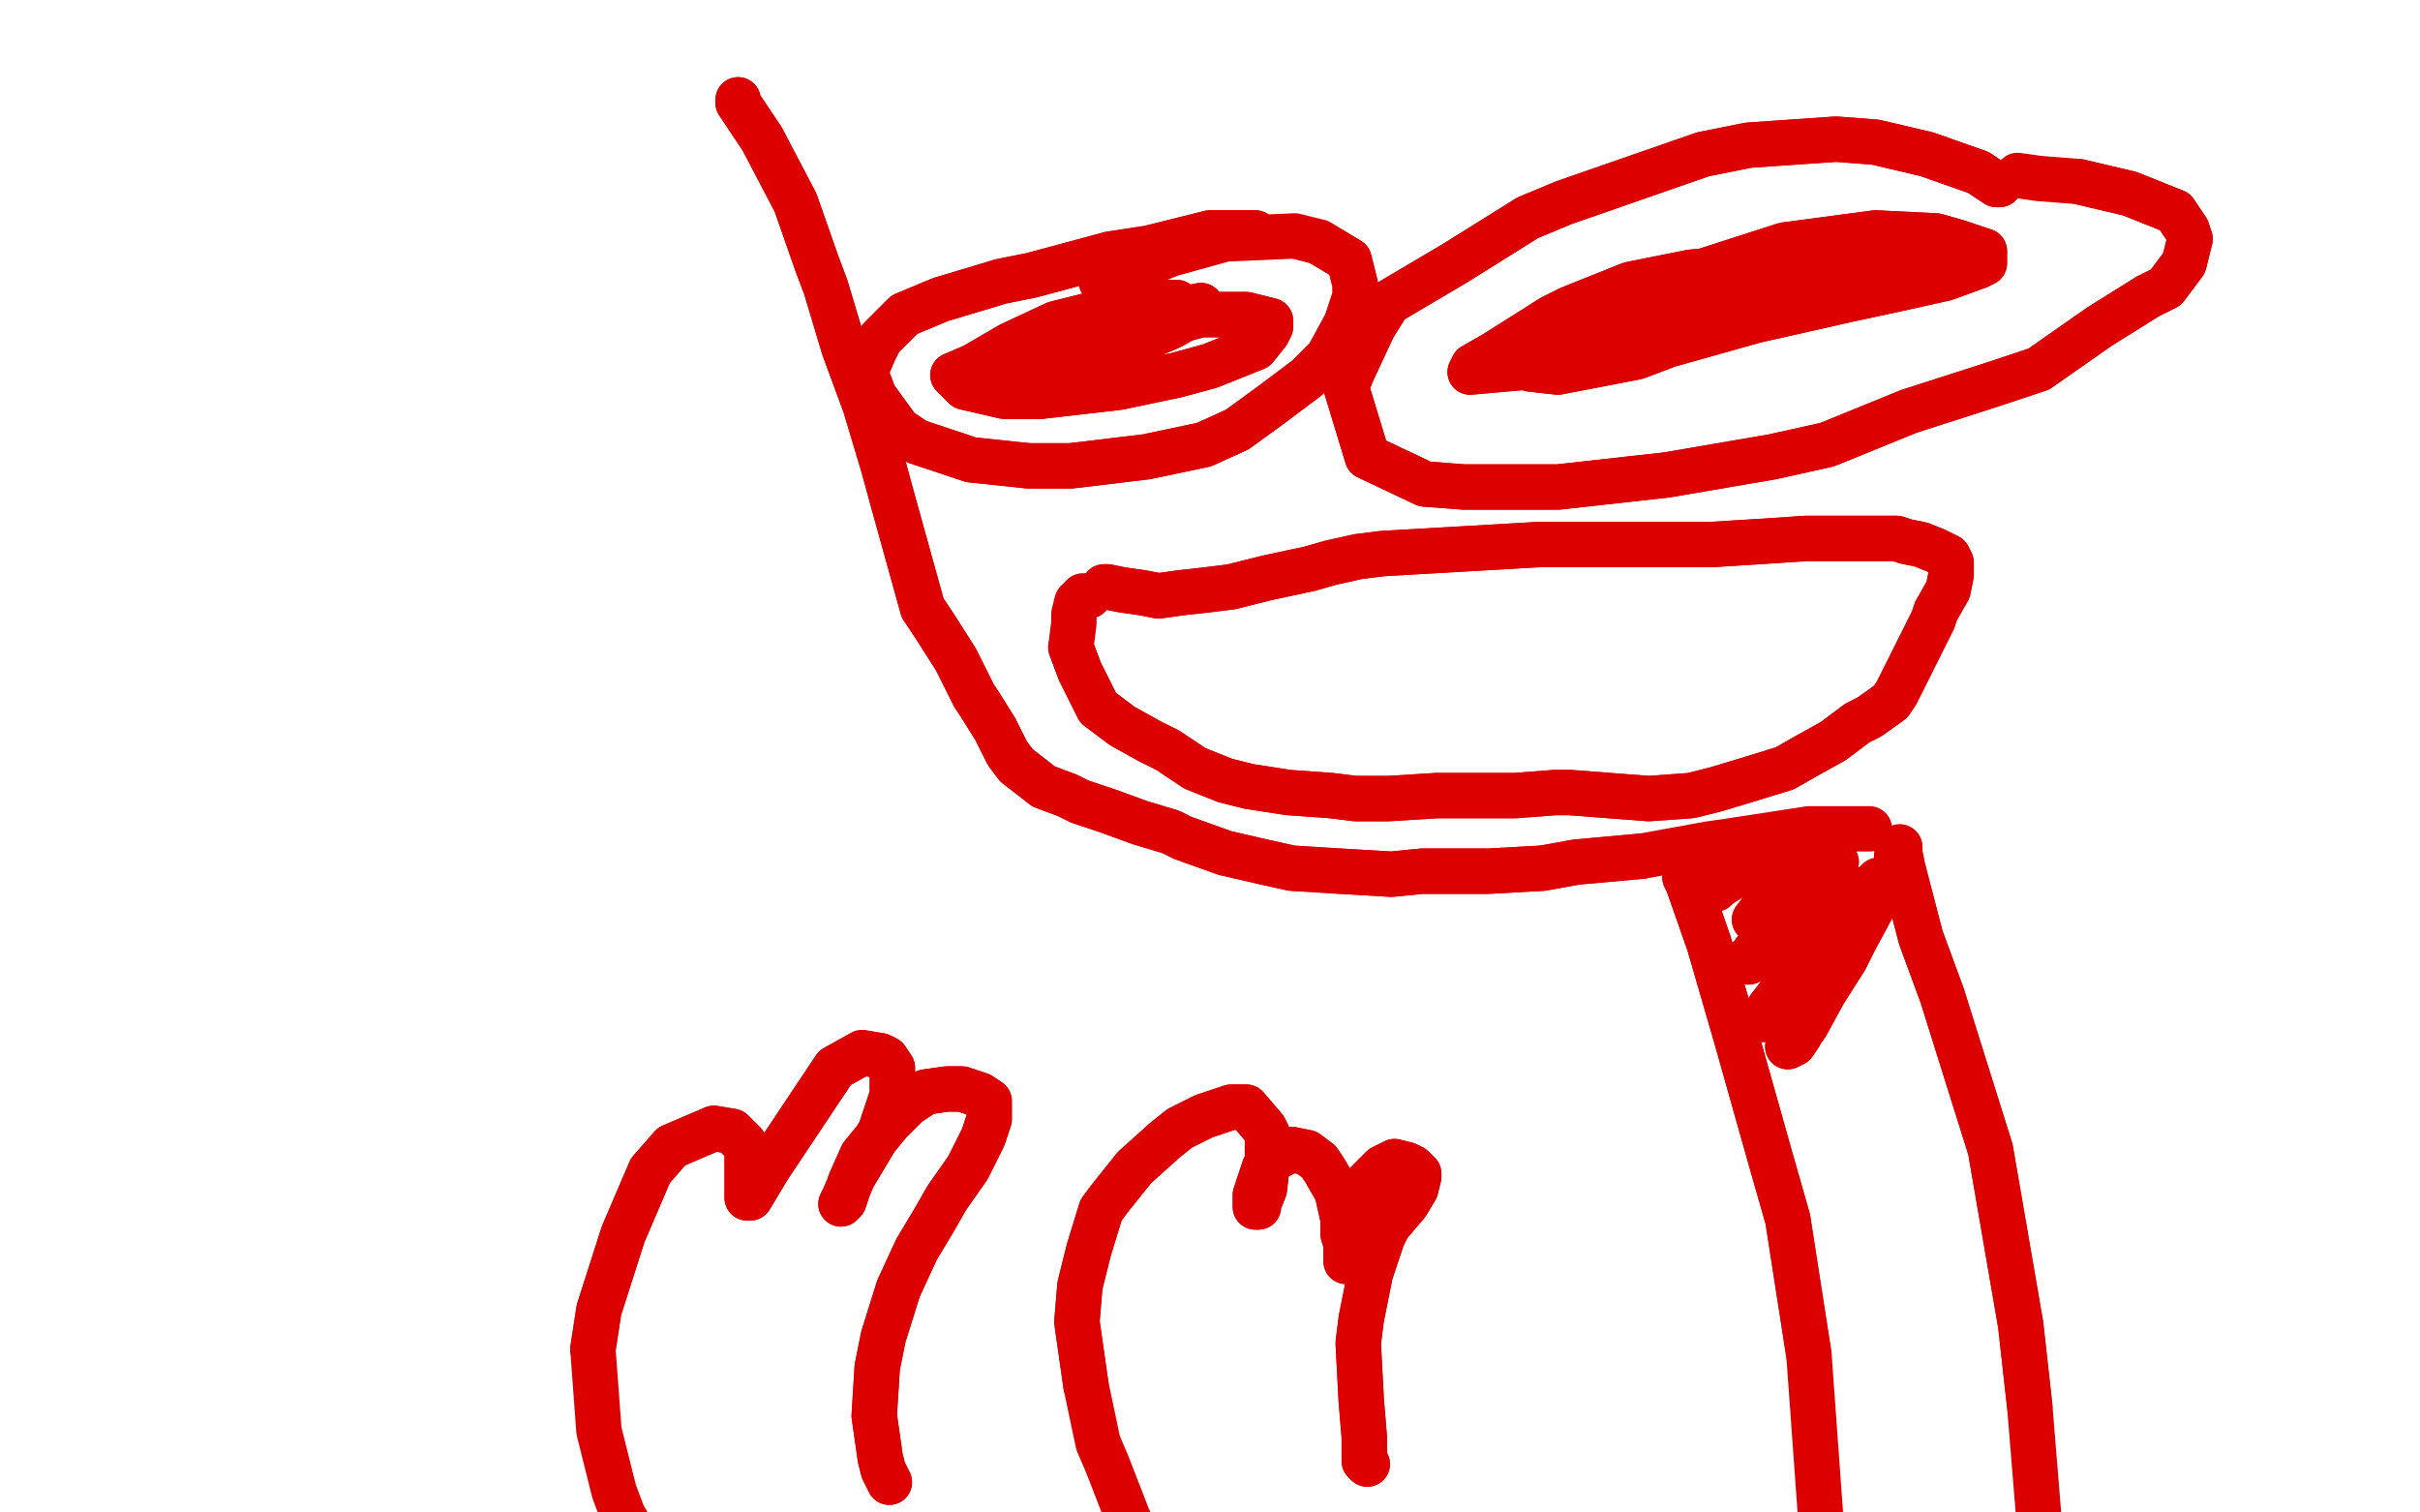 <?xml version="1.0" standalone="no"?>
<!DOCTYPE svg PUBLIC "-//W3C//DTD SVG 1.1//EN"
"http://www.w3.org/Graphics/SVG/1.1/DTD/svg11.dtd">

<svg width="800" height="500" version="1.1" xmlns="http://www.w3.org/2000/svg" xmlns:xlink="http://www.w3.org/1999/xlink" style="stroke-antialiasing: false"><desc>This SVG has been created on https://colorillo.com/</desc><rect x='0' y='0' width='800' height='500' style='fill: rgb(255,255,255); stroke-width:0' /><polyline points="244,33 244,34 244,34 252,46 252,46 263,67 263,67 270,87 270,87 273,95 273,95 279,115 279,115 286,134 286,134 292,154 295,165 300,183 305,201 309,207 316,218 322,230 324,233 329,241 333,249 336,253 345,260 353,263 357,265 366,268 377,272 387,275 391,277 405,282 418,285 427,287 443,288 460,289 470,288 492,288 510,287 521,285 543,283" style="fill: none; stroke: #dc0000; stroke-width: 15; stroke-linejoin: round; stroke-linecap: round; stroke-antialiasing: false; stroke-antialias: 0; opacity: 1.0"/>
<polyline points="244,33 244,34 244,34 252,46 252,46 263,67 263,67 270,87 270,87 273,95 273,95 279,115 279,115 286,134 292,154 295,165 300,183 305,201 309,207 316,218 322,230 324,233 329,241 333,249 336,253 345,260 353,263 357,265 366,268 377,272 387,275 391,277 405,282 418,285 427,287 443,288 460,289 470,288 492,288 510,287 521,285 543,283 565,279 572,278 598,274 607,274 618,274" style="fill: none; stroke: #dc0000; stroke-width: 15; stroke-linejoin: round; stroke-linecap: round; stroke-antialiasing: false; stroke-antialias: 0; opacity: 1.0"/>
<polyline points="365,194 366,194 366,194 366,194 366,194 371,195 371,195 378,196 378,196 383,197 383,197 390,196 390,196 399,195 407,194 419,191 433,188 440,186 449,184 457,183 509,180 531,180 540,180 559,180 566,180 582,179 597,178 603,178 618,178 627,178 630,179 635,180 640,182 644,184 645,186 645,190 644,195 640,202 639,205 635,213 631,221 627,229 625,232 618,237 614,239 606,245 597,250 590,254 577,258 567,261 559,263 545,264 532,263 519,262 514,262 501,263 484,263 475,263 459,264 448,264 440,263 426,262 413,260 405,258 395,254 386,248 380,245 371,240 363,234 359,226 357,222 354,214" style="fill: none; stroke: #dc0000; stroke-width: 15; stroke-linejoin: round; stroke-linecap: round; stroke-antialiasing: false; stroke-antialias: 0; opacity: 1.0"/>
<polyline points="365,194 366,194 366,194 366,194 366,194 371,195 371,195 378,196 378,196 383,197 383,197 390,196 399,195 407,194 419,191 433,188 440,186 449,184 457,183 509,180 531,180 540,180 559,180 566,180 582,179 597,178 603,178 618,178 627,178 630,179 635,180 640,182 644,184 645,186 645,190 644,195 640,202 639,205 635,213 631,221 627,229 625,232 618,237 614,239 606,245 597,250 590,254 577,258 567,261 559,263 545,264 532,263 519,262 514,262 501,263 484,263 475,263 459,264 448,264 440,263 426,262 413,260 405,258 395,254 386,248 380,245 371,240 363,234 359,226 357,222 354,214 355,206 355,203 356,199 358,197 359,197 360,197" style="fill: none; stroke: #dc0000; stroke-width: 15; stroke-linejoin: round; stroke-linecap: round; stroke-antialiasing: false; stroke-antialias: 0; opacity: 1.0"/>
<polyline points="661,61 660,61 660,61 654,57 654,57 637,51 637,51 620,47 620,47 607,46 607,46 578,48 578,48 563,51 517,67 505,72 481,87 459,100 454,108 447,123 445,128 452,151 471,160 484,161 515,161 551,157 586,151 604,147 631,136 659,127 674,122 694,108 710,98 716,95 722,87 724,79 723,76 719,70 704,64 687,60" style="fill: none; stroke: #dc0000; stroke-width: 15; stroke-linejoin: round; stroke-linecap: round; stroke-antialiasing: false; stroke-antialias: 0; opacity: 1.0"/>
<polyline points="661,61 660,61 660,61 654,57 654,57 637,51 637,51 620,47 620,47 607,46 607,46 578,48 563,51 517,67 505,72 481,87 459,100 454,108 447,123 445,128 452,151 471,160 484,161 515,161 551,157 586,151 604,147 631,136 659,127 674,122 694,108 710,98 716,95 722,87 724,79 723,76 719,70 704,64 687,60 674,59 667,58" style="fill: none; stroke: #dc0000; stroke-width: 15; stroke-linejoin: round; stroke-linecap: round; stroke-antialiasing: false; stroke-antialias: 0; opacity: 1.0"/>
<polyline points="570,89 559,90 559,90 539,94 539,94 519,102 519,102 513,105 513,105 494,117 494,117 487,121 487,121 486,123 531,119 548,115 580,106 611,99 625,96 643,92 654,88 656,87 656,83 647,80 640,78 620,77 590,81 562,90 548,94 524,102 513,112 509,115 506,121 506,122 515,123 541,118 570,107 599,99 613,95 630,89 638,84 639,83 638,81 630,83 619,86 595,93 568,100" style="fill: none; stroke: #dc0000; stroke-width: 15; stroke-linejoin: round; stroke-linecap: round; stroke-antialiasing: false; stroke-antialias: 0; opacity: 1.0"/>
<polyline points="570,89 559,90 559,90 539,94 539,94 519,102 519,102 513,105 513,105 494,117 494,117 487,121 486,123 531,119 548,115 580,106 611,99 625,96 643,92 654,88 656,87 656,83 647,80 640,78 620,77 590,81 562,90 548,94 524,102 513,112 509,115 506,121 506,122 515,123 541,118 570,107 599,99 613,95 630,89 638,84 639,83 638,81 630,83 619,86 595,93 568,100 554,104 530,111 523,112" style="fill: none; stroke: #dc0000; stroke-width: 15; stroke-linejoin: round; stroke-linecap: round; stroke-antialiasing: false; stroke-antialias: 0; opacity: 1.0"/>
<polyline points="415,77 400,77 400,77 380,82 380,82 367,84 367,84 341,91 341,91 331,93 331,93 311,99 311,99 299,104 299,104 291,112 289,116 286,123 289,131 297,142 303,146 321,152 340,154 354,154 379,151 398,147 409,142 420,134 432,125 439,118 445,107 448,98 448,94 446,86 436,80" style="fill: none; stroke: #dc0000; stroke-width: 15; stroke-linejoin: round; stroke-linecap: round; stroke-antialiasing: false; stroke-antialias: 0; opacity: 1.0"/>
<polyline points="415,77 400,77 400,77 380,82 380,82 367,84 367,84 341,91 341,91 331,93 331,93 311,99 311,99 299,104 291,112 289,116 286,123 289,131 297,142 303,146 321,152 340,154 354,154 379,151 398,147 409,142 420,134 432,125 439,118 445,107 448,98 448,94 446,86 436,80 428,78 405,79 387,84 367,92 364,93" style="fill: none; stroke: #dc0000; stroke-width: 15; stroke-linejoin: round; stroke-linecap: round; stroke-antialiasing: false; stroke-antialias: 0; opacity: 1.0"/>
<polyline points="389,100 378,100 378,100 361,104 361,104 349,107 349,107 334,114 334,114 322,121 322,121 315,124 315,124 319,128 332,131 344,131 370,128 389,124 400,121 415,115 419,110 420,108 420,106 412,104 397,104 386,107 358,114 344,118 330,123 324,126 325,127 330,126 355,120 380,111 387,108 394,104 397,102 397,101 392,102 375,105" style="fill: none; stroke: #dc0000; stroke-width: 15; stroke-linejoin: round; stroke-linecap: round; stroke-antialiasing: false; stroke-antialias: 0; opacity: 1.0"/>
<polyline points="389,100 378,100 378,100 361,104 361,104 349,107 349,107 334,114 334,114 322,121 322,121 315,124 319,128 332,131 344,131 370,128 389,124 400,121 415,115 419,110 420,108 420,106 412,104 397,104 386,107 358,114 344,118 330,123 324,126 325,127 330,126 355,120 380,111 387,108 394,104 397,102 397,101 392,102 375,105" style="fill: none; stroke: #dc0000; stroke-width: 15; stroke-linejoin: round; stroke-linecap: round; stroke-antialiasing: false; stroke-antialias: 0; opacity: 1.0"/>
<polyline points="557,290 558,292 558,292 565,312 565,312 574,343 574,343 585,382 585,382 591,403 591,403 598,448 598,448" style="fill: none; stroke: #dc0000; stroke-width: 15; stroke-linejoin: round; stroke-linecap: round; stroke-antialiasing: false; stroke-antialias: 0; opacity: 1.0"/>
<polyline points="557,290 558,292 558,292 565,312 565,312 574,343 574,343 585,382 585,382 591,403 591,403 598,448 604,531" style="fill: none; stroke: #dc0000; stroke-width: 15; stroke-linejoin: round; stroke-linecap: round; stroke-antialiasing: false; stroke-antialias: 0; opacity: 1.0"/>
<polyline points="628,280 628,282 628,282 629,287 629,287 635,310 635,310 642,329 642,329 658,380 658,380 668,438 668,438 671,465 671,465" style="fill: none; stroke: #dc0000; stroke-width: 15; stroke-linejoin: round; stroke-linecap: round; stroke-antialiasing: false; stroke-antialias: 0; opacity: 1.0"/>
<polyline points="628,280 628,282 628,282 629,287 629,287 635,310 635,310 642,329 642,329 658,380 658,380 668,438 668,438 671,465 675,514 677,574" style="fill: none; stroke: #dc0000; stroke-width: 15; stroke-linejoin: round; stroke-linecap: round; stroke-antialiasing: false; stroke-antialias: 0; opacity: 1.0"/>
<polyline points="627,283 627,284 627,284 627,285 627,285 626,288 626,288 626,290 626,290 620,298 620,298 613,311 613,311 610,317 610,317 603,328 597,339 593,344 592,345 591,346 593,345 595,342 601,331 606,321 609,315 614,305 618,299 618,297 620,293 621,292 621,291 620,292 616,295 606,309 602,315 593,325 589,330 584,336 583,337 583,336 585,333 592,324 599,313 602,307 605,299 605,295 605,294 603,293 601,293 598,295 591,302 582,312 579,316 578,317 578,318 582,316 586,312 596,301 602,292 605,287 606,286 607,285 607,285 605,287 602,289 595,294 587,299 582,303 581,304 580,304 583,300 593,294 596,290 602,284 604,281 605,278 604,277 603,277 593,280 581,286 574,289 571,291" style="fill: none; stroke: #dc0000; stroke-width: 15; stroke-linejoin: round; stroke-linecap: round; stroke-antialiasing: false; stroke-antialias: 0; opacity: 1.0"/>
<polyline points="627,283 627,284 627,284 627,285 627,285 626,288 626,288 626,290 626,290 620,298 620,298 613,311 613,311 610,317 603,328 597,339 593,344 592,345 591,346 593,345 595,342 601,331 606,321 609,315 614,305 618,299 618,297 620,293 621,292 621,291 620,292 616,295 606,309 602,315 593,325 589,330 584,336 583,337 583,336 585,333 592,324 599,313 602,307 605,299 605,295 605,294 603,293 601,293 598,295 591,302 582,312 579,316 578,317 578,318 582,316 586,312 596,301 602,292 605,287 606,286 607,285 607,285 605,287 602,289 595,294 587,299 582,303 581,304 580,304 583,300 593,294 596,290 602,284 604,281 605,278 604,277 603,277 593,280 581,286 574,289 571,291 568,293 567,294" style="fill: none; stroke: #dc0000; stroke-width: 15; stroke-linejoin: round; stroke-linecap: round; stroke-antialiasing: false; stroke-antialias: 0; opacity: 1.0"/>
<polyline points="452,484 451,483 451,483 451,479 451,479 451,475 451,475 450,463 450,463 449,444 449,444 450,436 450,436 453,421 453,421 457,409 459,405 465,398 468,393 469,389 469,388 467,386 465,385 461,384 457,386 452,391 450,394 448,401 446,408 445,412 445,416 445,417 445,416 445,416 445,411 444,408 444,403 442,394 438,387 436,384 432,381 427,380 425,381 421,383 418,386 415,395 415,399 415,399 416,399 416,398 418,393 419,384 419,377 419,375 418,373 412,366 407,366 398,369 390,373 385,377 375,386 367,396 364,400 360,413 357,425 356,437 357,444 359,458" style="fill: none; stroke: #dc0000; stroke-width: 15; stroke-linejoin: round; stroke-linecap: round; stroke-antialiasing: false; stroke-antialias: 0; opacity: 1.0"/>
<polyline points="452,484 451,483 451,483 451,479 451,479 451,475 451,475 450,463 450,463 449,444 449,444 450,436 450,436 453,421 457,409 459,405 465,398 468,393 469,389 469,388 467,386 465,385 461,384 457,386 452,391 450,394 448,401 446,408 445,412 445,416 445,417 445,416 445,416 445,411 444,408 444,403 442,394 438,387 436,384 432,381 427,380 425,381 421,383 418,386 415,395 415,399 415,399 416,399 416,398 418,393 419,384 419,377 419,375 418,373 412,366 407,366 398,369 390,373 385,377 375,386 367,396 364,400 360,413 357,425 356,437 357,444 359,458 363,477 366,484 373,502 375,506" style="fill: none; stroke: #dc0000; stroke-width: 15; stroke-linejoin: round; stroke-linecap: round; stroke-antialiasing: false; stroke-antialias: 0; opacity: 1.0"/>
<polyline points="294,490 292,486 292,486 291,482 291,482 289,468 289,468 290,452 290,452 292,442 292,442 297,426 297,426 303,413 303,413 309,403 313,396 320,386 324,378 325,376 327,370 327,366 327,364 324,362 318,360 313,360 306,361 300,365 294,371 285,382 281,391 280,394 279,397 278,398 279,396 282,389 288,379 291,374 295,362 295,353 293,350 291,349 285,348 276,353 272,359 262,374 254,386 251,391 248,396 247,396 247,395 247,389 247,381 246,378 242,374 236,373 222,379 215,387 206,408 198,433 196,446" style="fill: none; stroke: #dc0000; stroke-width: 15; stroke-linejoin: round; stroke-linecap: round; stroke-antialiasing: false; stroke-antialias: 0; opacity: 1.0"/>
<polyline points="294,490 292,486 292,486 291,482 291,482 289,468 289,468 290,452 290,452 292,442 292,442 297,426 297,426 303,413 309,403 313,396 320,386 324,378 325,376 327,370 327,366 327,364 324,362 318,360 313,360 306,361 300,365 294,371 285,382 281,391 280,394 279,397 278,398 279,396 282,389 288,379 291,374 295,362 295,353 293,350 291,349 285,348 276,353 272,359 262,374 254,386 251,391 248,396 247,396 247,395 247,389 247,381 246,378 242,374 236,373 222,379 215,387 206,408 198,433 196,446 198,473 203,493 206,501 212,511" style="fill: none; stroke: #dc0000; stroke-width: 15; stroke-linejoin: round; stroke-linecap: round; stroke-antialiasing: false; stroke-antialias: 0; opacity: 1.0"/>
</svg>
